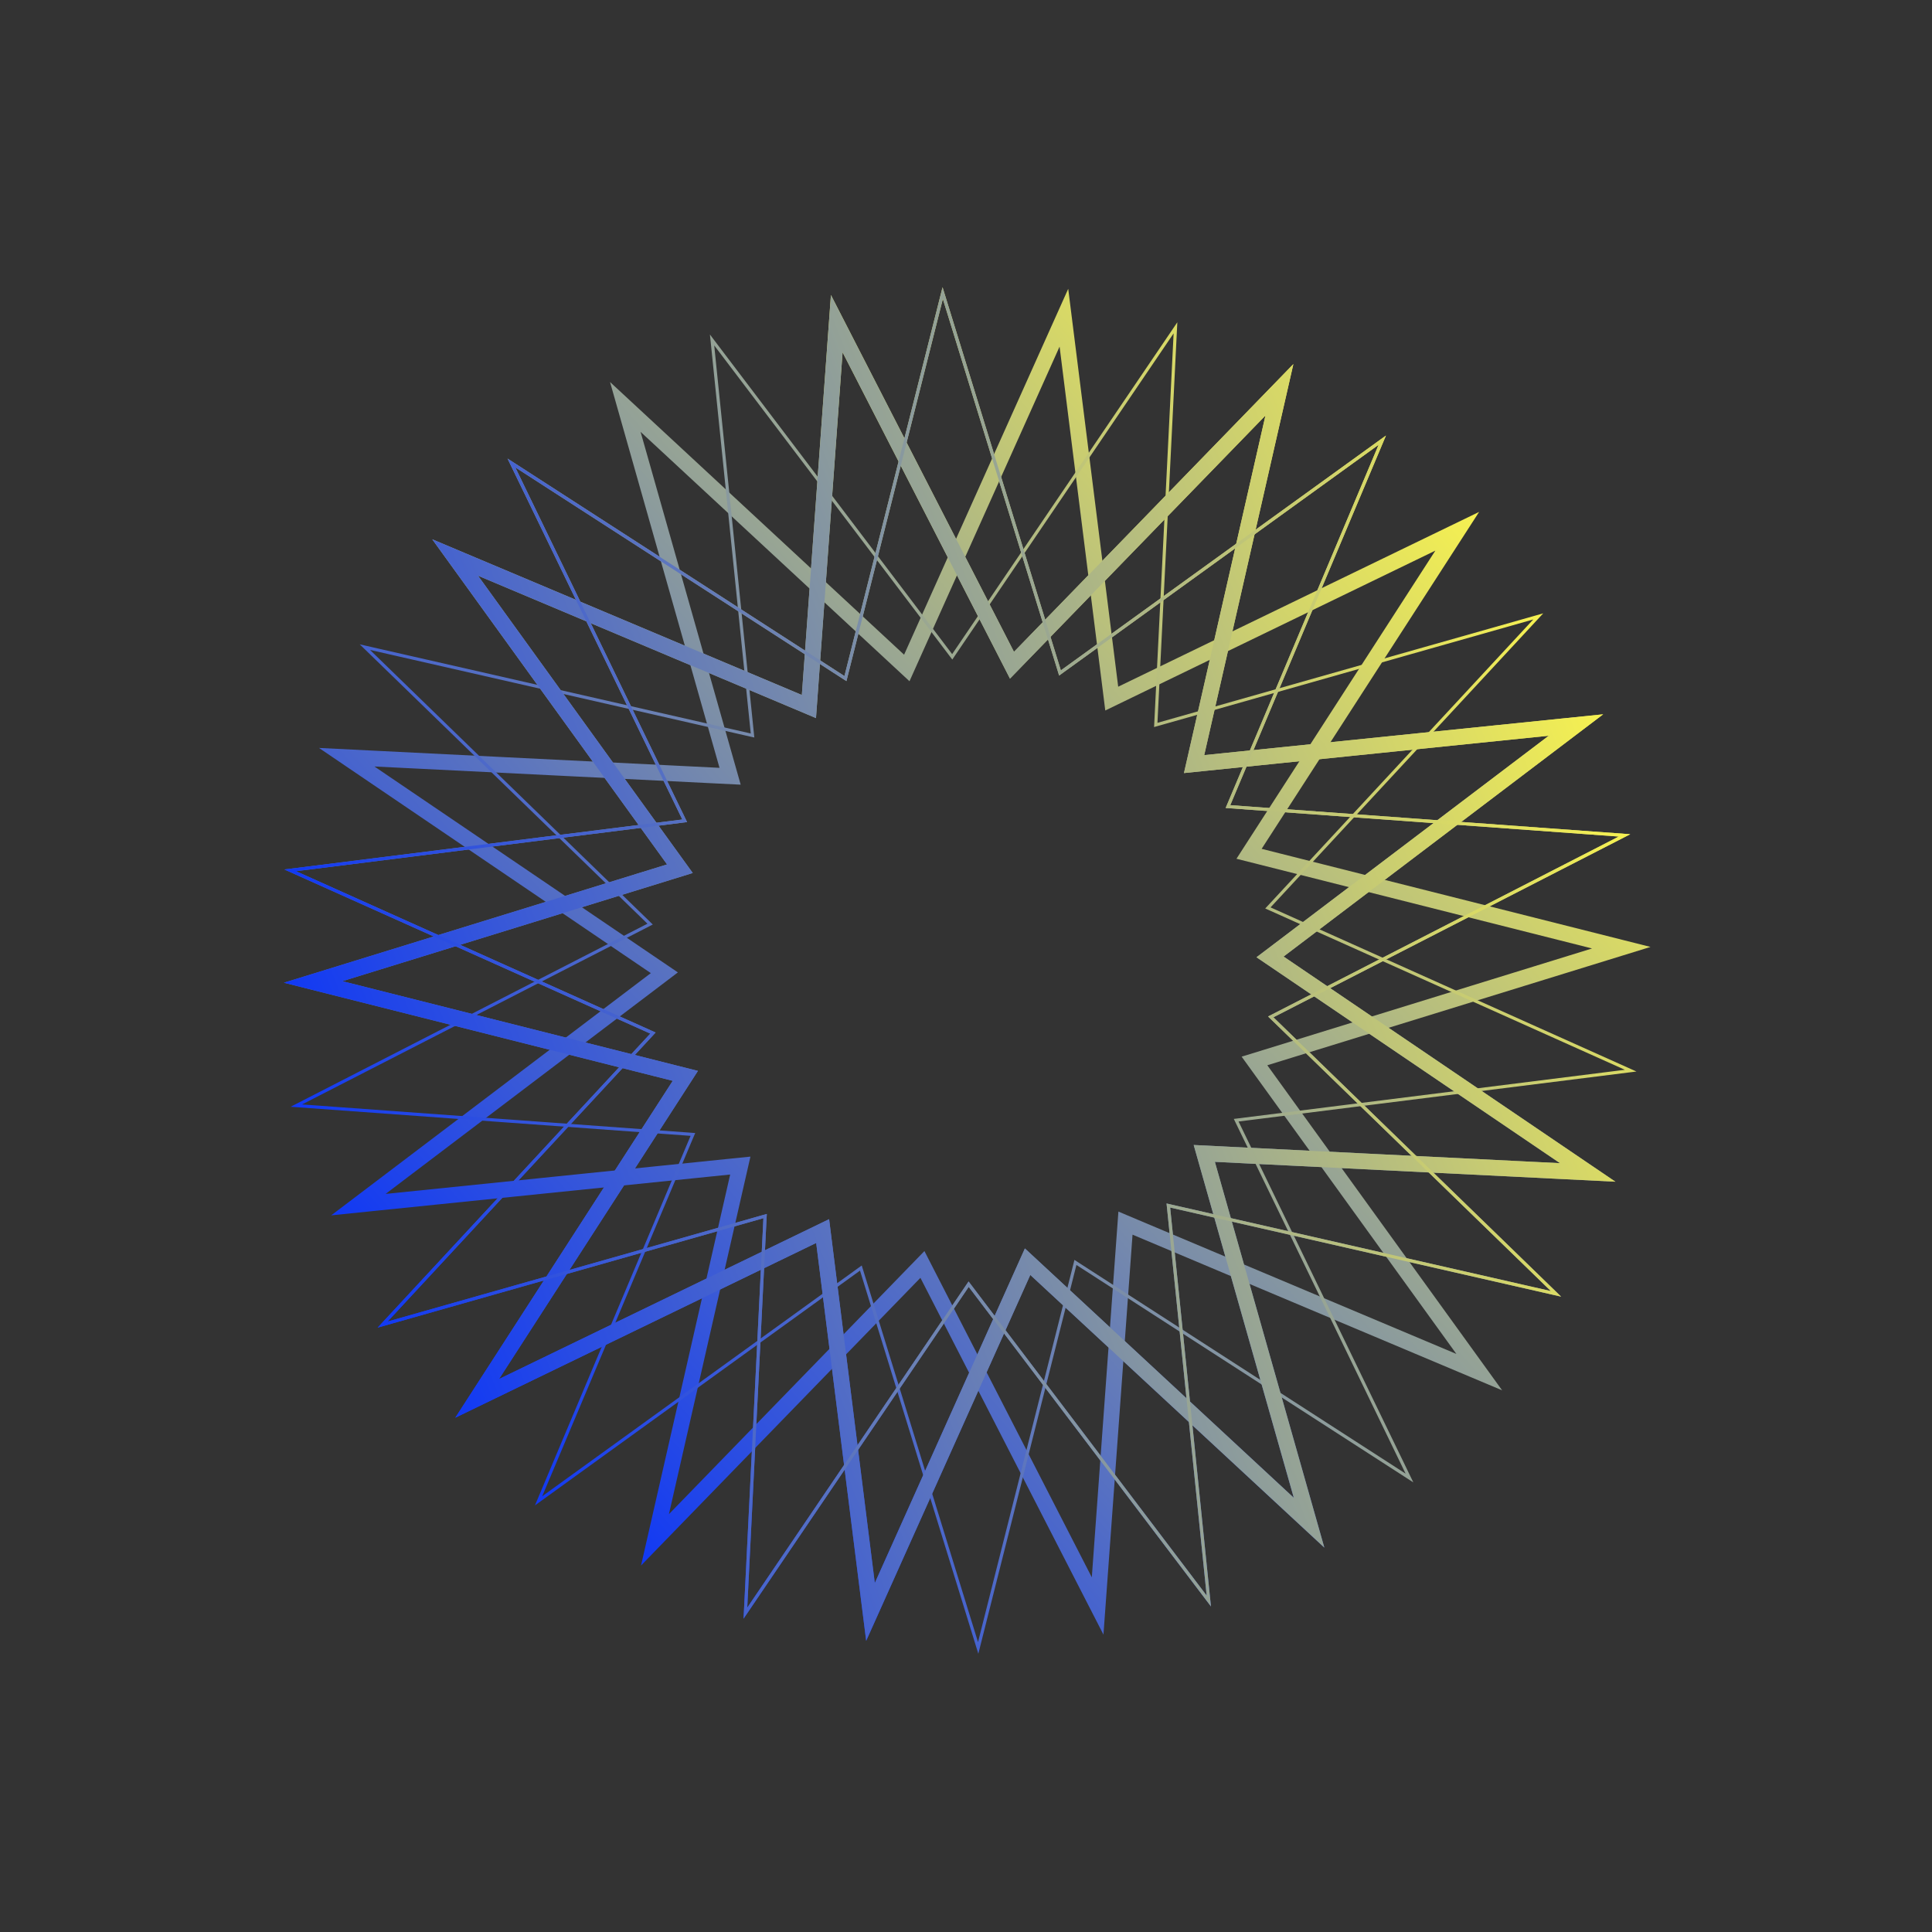 <svg width="150" height="150" viewBox="0 0 150 150" fill="none" xmlns="http://www.w3.org/2000/svg">
<rect x="0" y="0" width="150" height="150" fill="#333333" stroke="none"/>
<path d="M92.898 58.493L92.708 59.325L93.557 59.238L122.357 56.291L99.285 73.779L98.604 74.294L99.311 74.773L123.267 91.028L94.352 89.594L93.499 89.552L93.732 90.373L101.635 118.222L80.407 98.538L79.782 97.958L79.432 98.737L67.584 125.15L63.976 96.427L63.87 95.58L63.102 95.952L37.046 108.57L52.746 84.247L53.209 83.53L52.382 83.322L24.311 76.239L51.972 67.699L52.788 67.447L52.288 66.755L35.336 43.285L62.017 54.524L62.804 54.856L62.865 54.004L64.965 25.129L78.18 50.889L78.569 51.648L79.163 51.036L99.332 30.265L92.898 58.493Z" stroke="url(#paint0_linear_180_36)" stroke-width="1.225"/>
<path d="M95.405 62.465L95.338 62.622L95.51 62.634L126.126 64.86L98.813 78.873L98.661 78.951L98.784 79.07L120.806 100.454L90.876 93.633L90.71 93.595L90.728 93.765L93.851 124.303L75.309 99.838L75.206 99.703L75.11 99.844L57.873 125.245L59.394 94.585L59.404 94.415L59.239 94.462L29.707 102.84L50.581 80.332L50.696 80.207L50.541 80.137L22.531 67.573L52.99 63.747L53.16 63.726L53.085 63.573L39.705 35.944L65.497 52.592L65.64 52.685L65.681 52.519L73.191 22.754L82.248 52.086L82.298 52.249L82.436 52.149L107.322 34.172L95.405 62.465Z" stroke="url(#paint1_linear_180_36)" stroke-width="0.245"/>
<path d="M97.438 65.572L96.976 66.289L97.803 66.497L125.875 73.579L98.213 82.121L97.397 82.372L97.897 83.064L114.849 106.532L88.168 95.295L87.381 94.963L87.319 95.815L85.22 124.688L72.005 98.93L71.616 98.171L71.021 98.784L50.853 119.551L57.287 91.326L57.477 90.495L56.628 90.581L27.828 93.527L50.9 76.041L51.58 75.525L50.874 75.046L26.918 58.79L55.833 60.226L56.685 60.268L56.452 59.446L48.549 31.595L69.778 51.281L70.403 51.861L70.752 51.082L82.601 24.667L86.209 53.393L86.315 54.239L87.083 53.867L113.139 41.248L97.438 65.572Z" stroke="url(#paint2_linear_180_36)" stroke-width="1.225"/>
<path d="M98.555 70.367L98.439 70.492L98.596 70.562L126.604 83.125L96.146 86.952L95.977 86.973L96.051 87.126L109.431 114.753L83.639 98.107L83.496 98.014L83.455 98.18L75.945 127.945L66.888 98.613L66.838 98.451L66.7 98.55L41.815 116.524L53.73 88.234L53.797 88.078L53.627 88.065L23.01 85.838L50.323 71.826L50.475 71.748L50.353 71.629L28.329 50.243L58.26 57.066L58.426 57.103L58.409 56.934L55.285 26.395L73.828 50.861L73.931 50.997L74.026 50.855L91.263 25.453L89.742 56.114L89.733 56.284L89.897 56.238L119.43 47.857L98.555 70.367Z" stroke="url(#paint3_linear_180_36)" stroke-width="0.245"/>
<path d="M99.286 73.778L98.606 74.293L99.312 74.772L123.269 91.027L94.353 89.593L93.501 89.55L93.734 90.371L101.637 118.222L80.409 98.537L79.782 97.957L79.433 98.735L67.585 125.149L63.977 96.425L63.871 95.579L63.103 95.951L37.048 108.568L52.748 84.246L53.21 83.529L52.383 83.32L24.312 76.238L51.973 67.698L52.789 67.445L52.289 66.754L35.338 43.285L62.018 54.523L62.804 54.855L62.867 54.003L64.966 25.128L78.181 50.888L78.57 51.647L79.165 51.034L99.334 30.264L92.899 58.492L92.71 59.324L93.558 59.237L122.359 56.29L99.286 73.778Z" stroke="url(#paint4_linear_180_36)" stroke-width="1.225"/>
<path d="M98.812 78.873L98.66 78.951L98.783 79.07L120.806 100.454L90.876 93.633L90.71 93.595L90.727 93.765L93.852 124.302L75.308 99.838L75.206 99.703L75.11 99.844L57.873 125.245L59.394 94.585L59.403 94.415L59.239 94.461L29.707 102.84L50.58 80.332L50.696 80.207L50.54 80.137L22.532 67.573L52.99 63.748L53.159 63.726L53.085 63.573L39.704 35.944L65.496 52.592L65.64 52.684L65.681 52.52L73.191 22.754L82.247 52.086L82.297 52.249L82.435 52.148L107.321 34.174L95.405 62.465L95.338 62.622L95.508 62.634L126.127 64.86L98.812 78.873Z" stroke="url(#paint5_linear_180_36)" stroke-width="0.245"/>
<defs>
<linearGradient id="paint0_linear_180_36" x1="100.414" y1="28.273" x2="49.771" y2="121.547" gradientUnits="userSpaceOnUse">
<stop stop-color="#F6F151"/>
<stop offset="0.526" stop-color="#7A8DA9"/>
<stop offset="1" stop-color="#0A33F9"/>
</linearGradient>
<linearGradient id="paint1_linear_180_36" x1="107.604" y1="33.819" x2="41.532" y2="116.882" gradientUnits="userSpaceOnUse">
<stop stop-color="#F6F151"/>
<stop offset="0.526" stop-color="#7A8DA9"/>
<stop offset="1" stop-color="#0A33F9"/>
</linearGradient>
<linearGradient id="paint2_linear_180_36" x1="114.838" y1="39.745" x2="35.347" y2="110.073" gradientUnits="userSpaceOnUse">
<stop stop-color="#F6F151"/>
<stop offset="0.526" stop-color="#7A8DA9"/>
<stop offset="1" stop-color="#0A33F9"/>
</linearGradient>
<linearGradient id="paint3_linear_180_36" x1="119.816" y1="47.621" x2="29.32" y2="103.077" gradientUnits="userSpaceOnUse">
<stop stop-color="#F6F151"/>
<stop offset="0.526" stop-color="#7A8DA9"/>
<stop offset="1" stop-color="#0A33F9"/>
</linearGradient>
<linearGradient id="paint4_linear_180_36" x1="124.469" y1="55.459" x2="25.718" y2="94.358" gradientUnits="userSpaceOnUse">
<stop stop-color="#F6F151"/>
<stop offset="0.526" stop-color="#7A8DA9"/>
<stop offset="1" stop-color="#0A33F9"/>
</linearGradient>
<linearGradient id="paint5_linear_180_36" x1="126.57" y1="64.77" x2="22.565" y2="85.93" gradientUnits="userSpaceOnUse">
<stop stop-color="#F6F151"/>
<stop offset="0.526" stop-color="#7A8DA9"/>
<stop offset="1" stop-color="#0A33F9"/>
</linearGradient>
</defs>
</svg>
